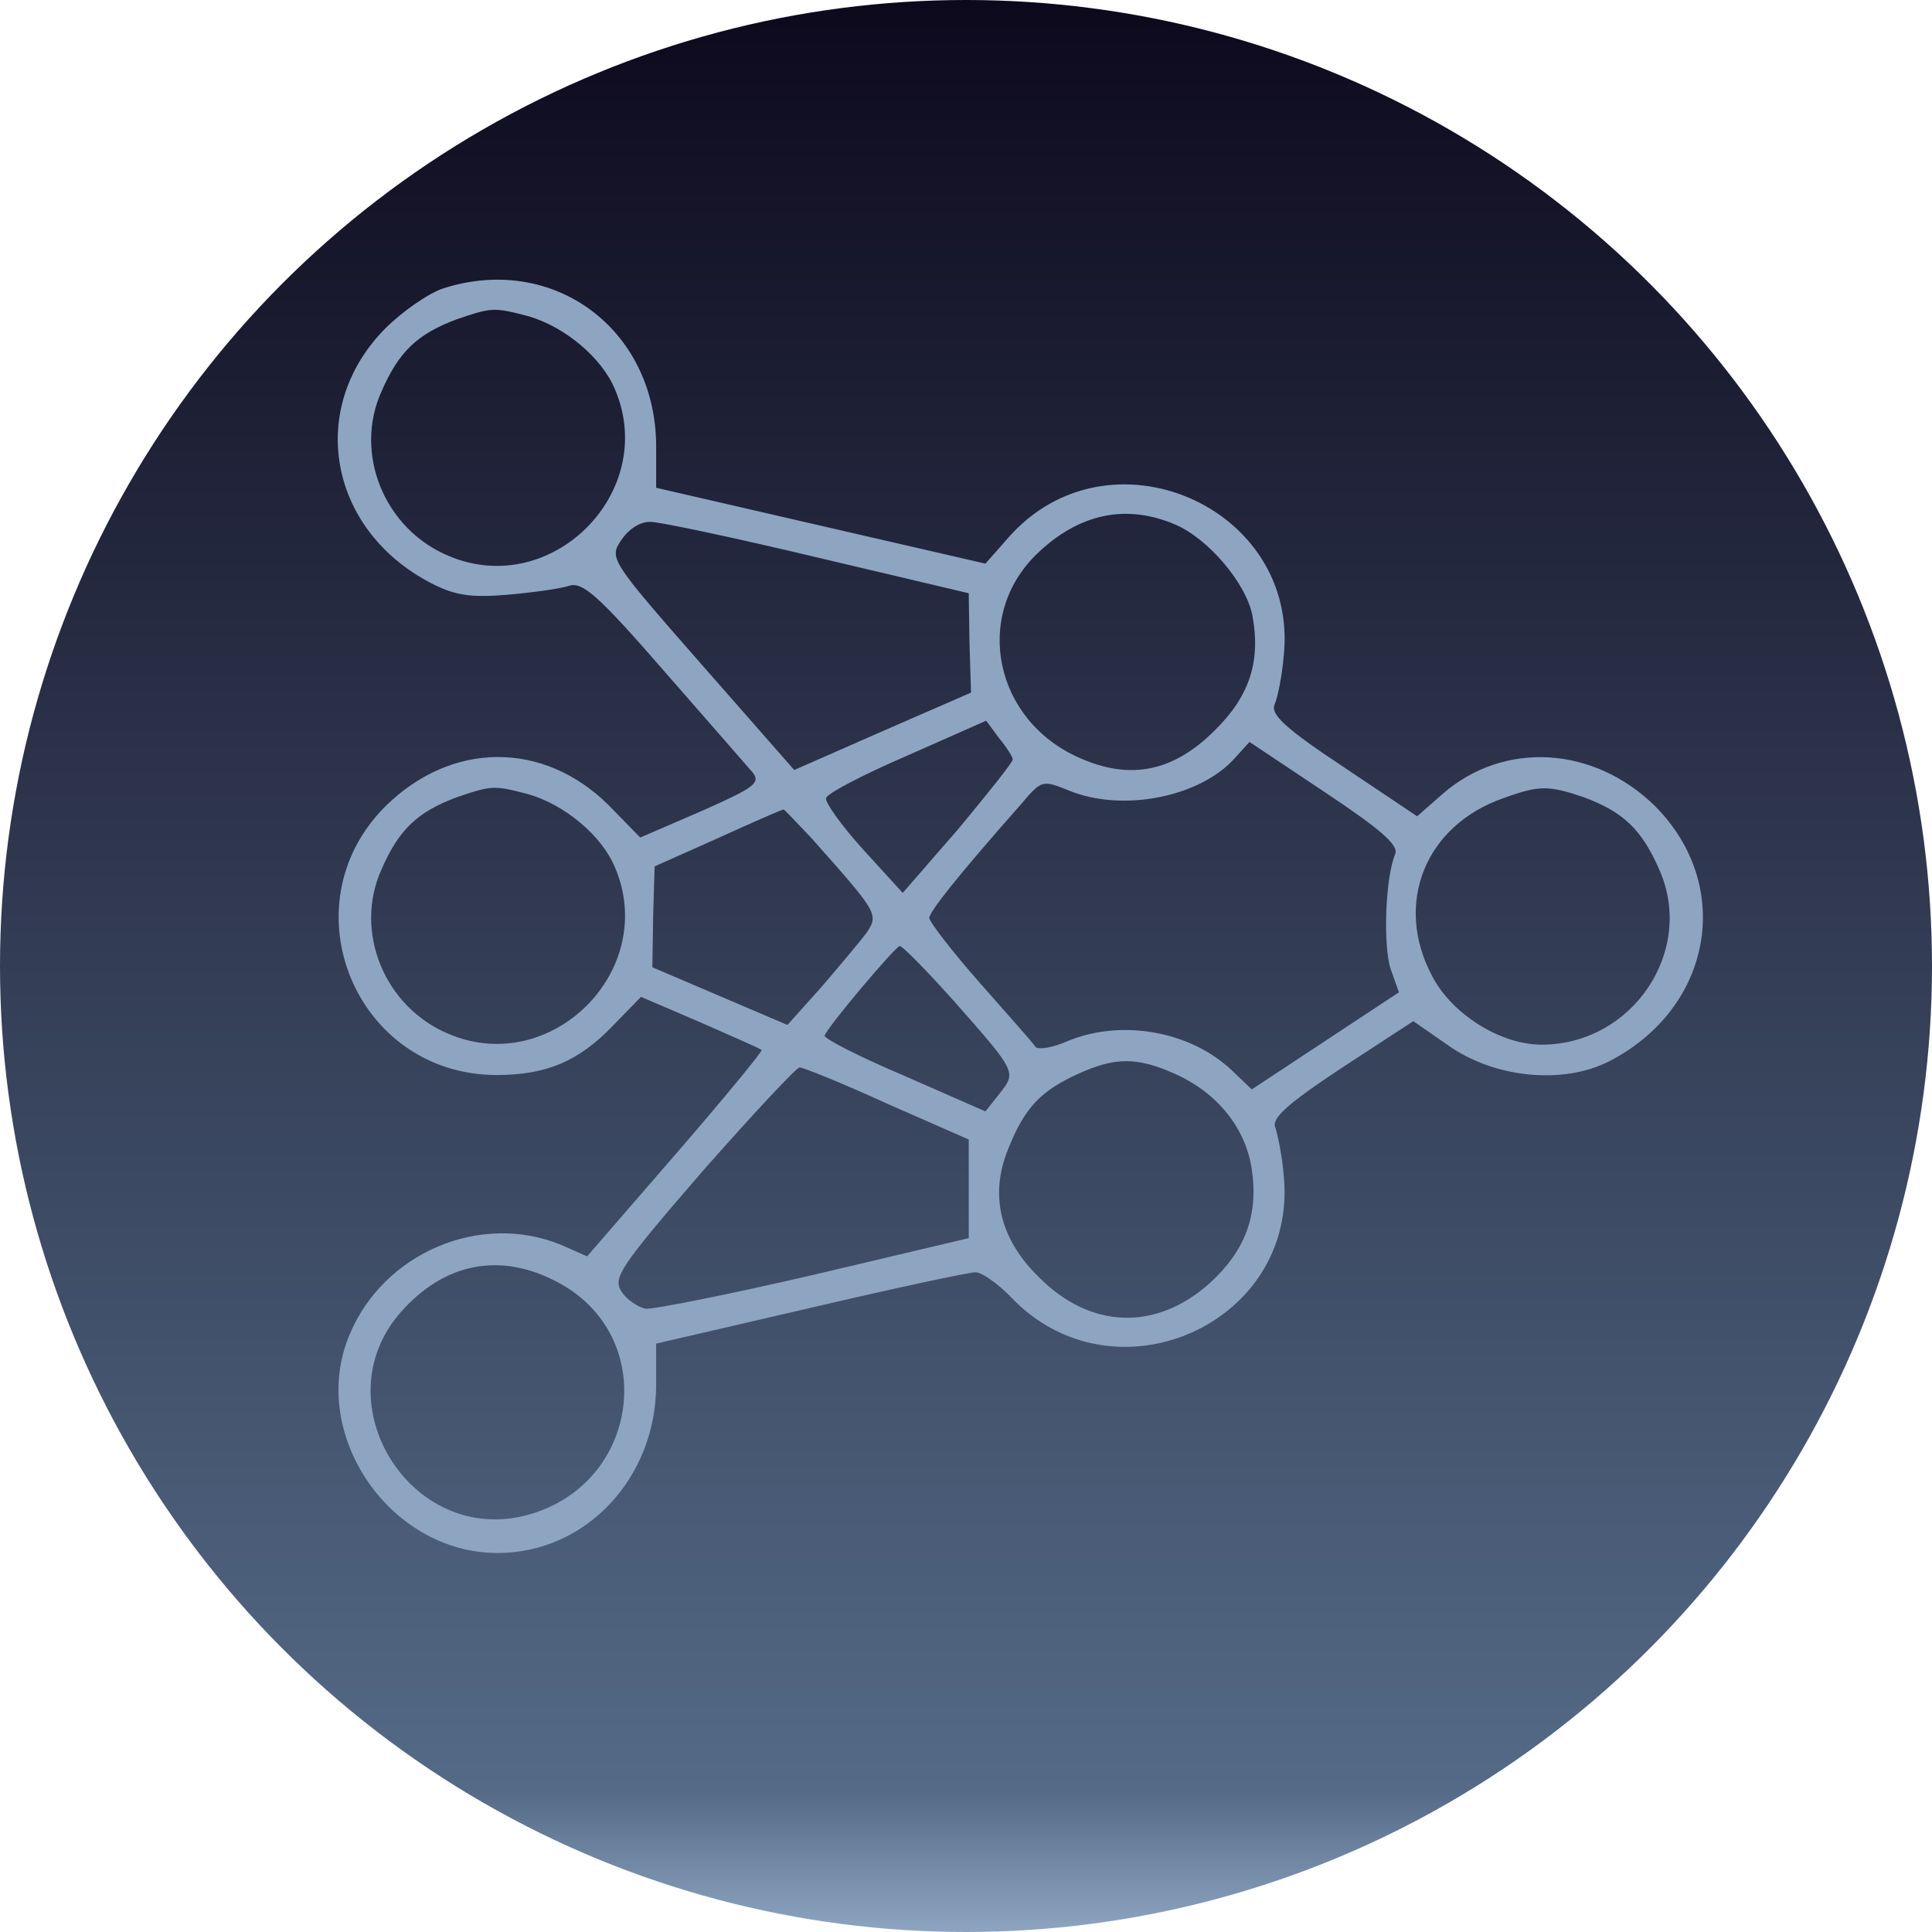 <svg width="48" height="48" viewBox="0 0 48 48" fill="none" xmlns="http://www.w3.org/2000/svg">
	<circle cx="24" cy="24" r="24" fill="url(#paint0_linear_1_13004)" />
	<path d="M4.96 1.017C4.409 1.191 3.394 1.887 2.727 2.554C-0.289 5.599 0.552 10.268 4.496 12.298C5.395 12.762 6.004 12.849 7.396 12.733C8.382 12.646 9.426 12.501 9.774 12.385C10.267 12.24 10.876 12.762 13.37 15.633C15.023 17.518 16.531 19.258 16.763 19.519C17.082 19.925 16.85 20.099 14.82 20.998L12.471 22.013L11.253 20.766C8.759 18.301 5.25 18.33 2.727 20.824C-1.072 24.623 1.596 31.09 6.99 31.09C8.875 31.09 10.122 30.568 11.427 29.205L12.5 28.103L14.733 29.06C15.98 29.611 17.053 30.075 17.111 30.133C17.169 30.162 15.69 31.96 13.834 34.106L10.441 38.021L9.455 37.586C6.381 36.31 2.669 37.876 1.364 41.008C-0.231 44.778 2.872 49.36 7.019 49.36C10.383 49.36 13.051 46.518 13.08 42.98V41.356L18.967 39.993C22.186 39.239 25.028 38.63 25.289 38.63C25.521 38.63 26.101 39.036 26.594 39.529C30.538 43.763 37.672 40.602 37.063 34.889C37.005 34.164 36.831 33.352 36.744 33.091C36.599 32.743 37.208 32.192 39.267 30.829L42.022 29.031L43.356 29.959C45.125 31.206 47.735 31.467 49.504 30.568C53.448 28.538 54.289 23.869 51.273 20.824C48.924 18.504 45.473 18.301 43.124 20.36L42.167 21.201L39.354 19.316C37.121 17.837 36.57 17.315 36.715 16.938C36.831 16.677 37.005 15.836 37.063 15.111C37.701 9.369 30.364 6.179 26.536 10.558L25.666 11.544L19.373 10.094L13.08 8.644V7.02C13.051 2.583 9.165 -0.317 4.96 1.017ZM8.208 2.09C9.6 2.496 11.021 3.685 11.514 4.903C13.167 8.818 9.078 12.907 5.163 11.254C2.698 10.239 1.509 7.339 2.582 4.961C3.249 3.424 3.974 2.757 5.453 2.206C6.816 1.742 6.874 1.742 8.208 2.09ZM32.887 10.036C34.163 10.558 35.642 12.298 35.874 13.545C36.193 15.285 35.758 16.619 34.424 17.924C32.858 19.49 31.205 19.838 29.262 18.968C26.014 17.547 25.173 13.545 27.638 11.167C29.233 9.63 31.031 9.253 32.887 10.036ZM19.257 11.312L25.028 12.675L25.057 14.589L25.115 16.474L21.722 17.953L18.358 19.432L14.82 15.401C11.311 11.399 11.282 11.341 11.746 10.645C12.036 10.21 12.5 9.92 12.877 9.949C13.225 9.949 16.096 10.558 19.257 11.312ZM26.71 19.026C26.71 19.142 25.753 20.331 24.622 21.694L22.505 24.13L20.997 22.477C20.156 21.549 19.518 20.65 19.576 20.505C19.605 20.331 20.997 19.606 22.679 18.881L25.695 17.547L26.188 18.214C26.478 18.562 26.71 18.939 26.71 19.026ZM41.326 22.651C40.949 23.55 40.862 26.131 41.152 27.03L41.471 27.929L38.658 29.785L35.845 31.641L35.12 30.945C33.525 29.408 30.886 28.944 28.827 29.785C28.247 30.046 27.696 30.133 27.58 30.017C27.493 29.872 26.536 28.799 25.463 27.581C24.39 26.363 23.52 25.232 23.52 25.087C23.52 24.855 24.593 23.492 27.029 20.737C27.812 19.809 27.841 19.809 28.856 20.215C30.886 21.056 33.873 20.476 35.207 18.968L35.758 18.359L38.629 20.273C40.804 21.723 41.471 22.303 41.326 22.651ZM8.208 20.36C9.6 20.766 11.021 21.955 11.514 23.173C13.167 27.088 9.078 31.177 5.163 29.524C2.698 28.509 1.509 25.609 2.582 23.231C3.249 21.694 3.974 21.027 5.453 20.476C6.816 20.012 6.874 20.012 8.208 20.36ZM48.547 20.476C50.026 21.027 50.751 21.694 51.418 23.231C52.81 26.334 50.403 29.93 46.923 29.93C45.357 29.93 43.501 28.77 42.747 27.32C41.268 24.565 42.457 21.549 45.473 20.505C46.836 20.012 47.184 20.012 48.547 20.476ZM18.996 22.013C21.548 24.884 21.606 24.942 21.113 25.667C20.852 26.015 20.069 26.943 19.373 27.755L18.097 29.176L15.516 28.074L12.935 26.972L12.964 25.058L13.022 23.115L15.429 22.042C16.763 21.433 17.894 20.94 17.952 20.94C17.981 20.94 18.445 21.433 18.996 22.013ZM24.448 28.248C26.855 30.974 26.855 30.974 26.217 31.786L25.666 32.482L22.563 31.119C20.852 30.394 19.489 29.698 19.518 29.582C19.663 29.205 22.215 26.189 22.389 26.16C22.505 26.16 23.433 27.117 24.448 28.248ZM32.945 31.061C34.54 31.786 35.613 33.12 35.845 34.686C36.106 36.426 35.613 37.789 34.25 39.036C32.191 40.892 29.668 40.805 27.696 38.804C26.188 37.325 25.811 35.614 26.565 33.845C27.174 32.337 27.783 31.699 29.175 31.061C30.625 30.394 31.466 30.394 32.945 31.061ZM21.925 32.192L25.028 33.555V35.44V37.325L19.141 38.717C15.893 39.471 12.993 40.051 12.674 40.022C12.384 39.964 11.949 39.674 11.746 39.355C11.427 38.833 11.688 38.427 14.849 34.773C16.763 32.598 18.445 30.8 18.561 30.8C18.706 30.8 20.214 31.409 21.925 32.192ZM9.31 39.007C13.225 41.066 12.471 46.75 8.15 47.91C3.713 49.099 0.291 43.618 3.307 40.167C4.989 38.253 7.135 37.847 9.31 39.007Z" fill="#8ea5c2" transform="scale(0.65) translate(12,10)" stroke-width="3" />
	<defs>
		<linearGradient id="paint0_linear_1_13004" x1="24" y1="0" x2="24" y2="48" gradientUnits="userSpaceOnUse">
			<stop stop-color="#0D091D" />
			<stop offset="0.927" stop-color="#546a86" />
			<stop offset="1" stop-color="#8ea5c2" />
		</linearGradient>
		<linearGradient id="paint1_linear_1_13004" x1="14" y1="24.793" x2="33.25" y2="24.793" gradientUnits="userSpaceOnUse">
			<stop stop-color="#4e91e7" />
			<stop offset="0.688" stop-color="#8ea5c2" />
		</linearGradient>
		<linearGradient id="paint2_linear_1_13004" x1="16.75" y1="27.543" x2="36" y2="27.543" gradientUnits="userSpaceOnUse">
			<stop stop-color="#4e91e7" />
			<stop offset="0.688" stop-color="#8ea5c2" />
		</linearGradient>
		<clipPath id="clip0_1_13004">
			<rect x="14" y="12" width="22" height="22" rx="10" fill="white" />
		</clipPath>
	</defs>
</svg>
